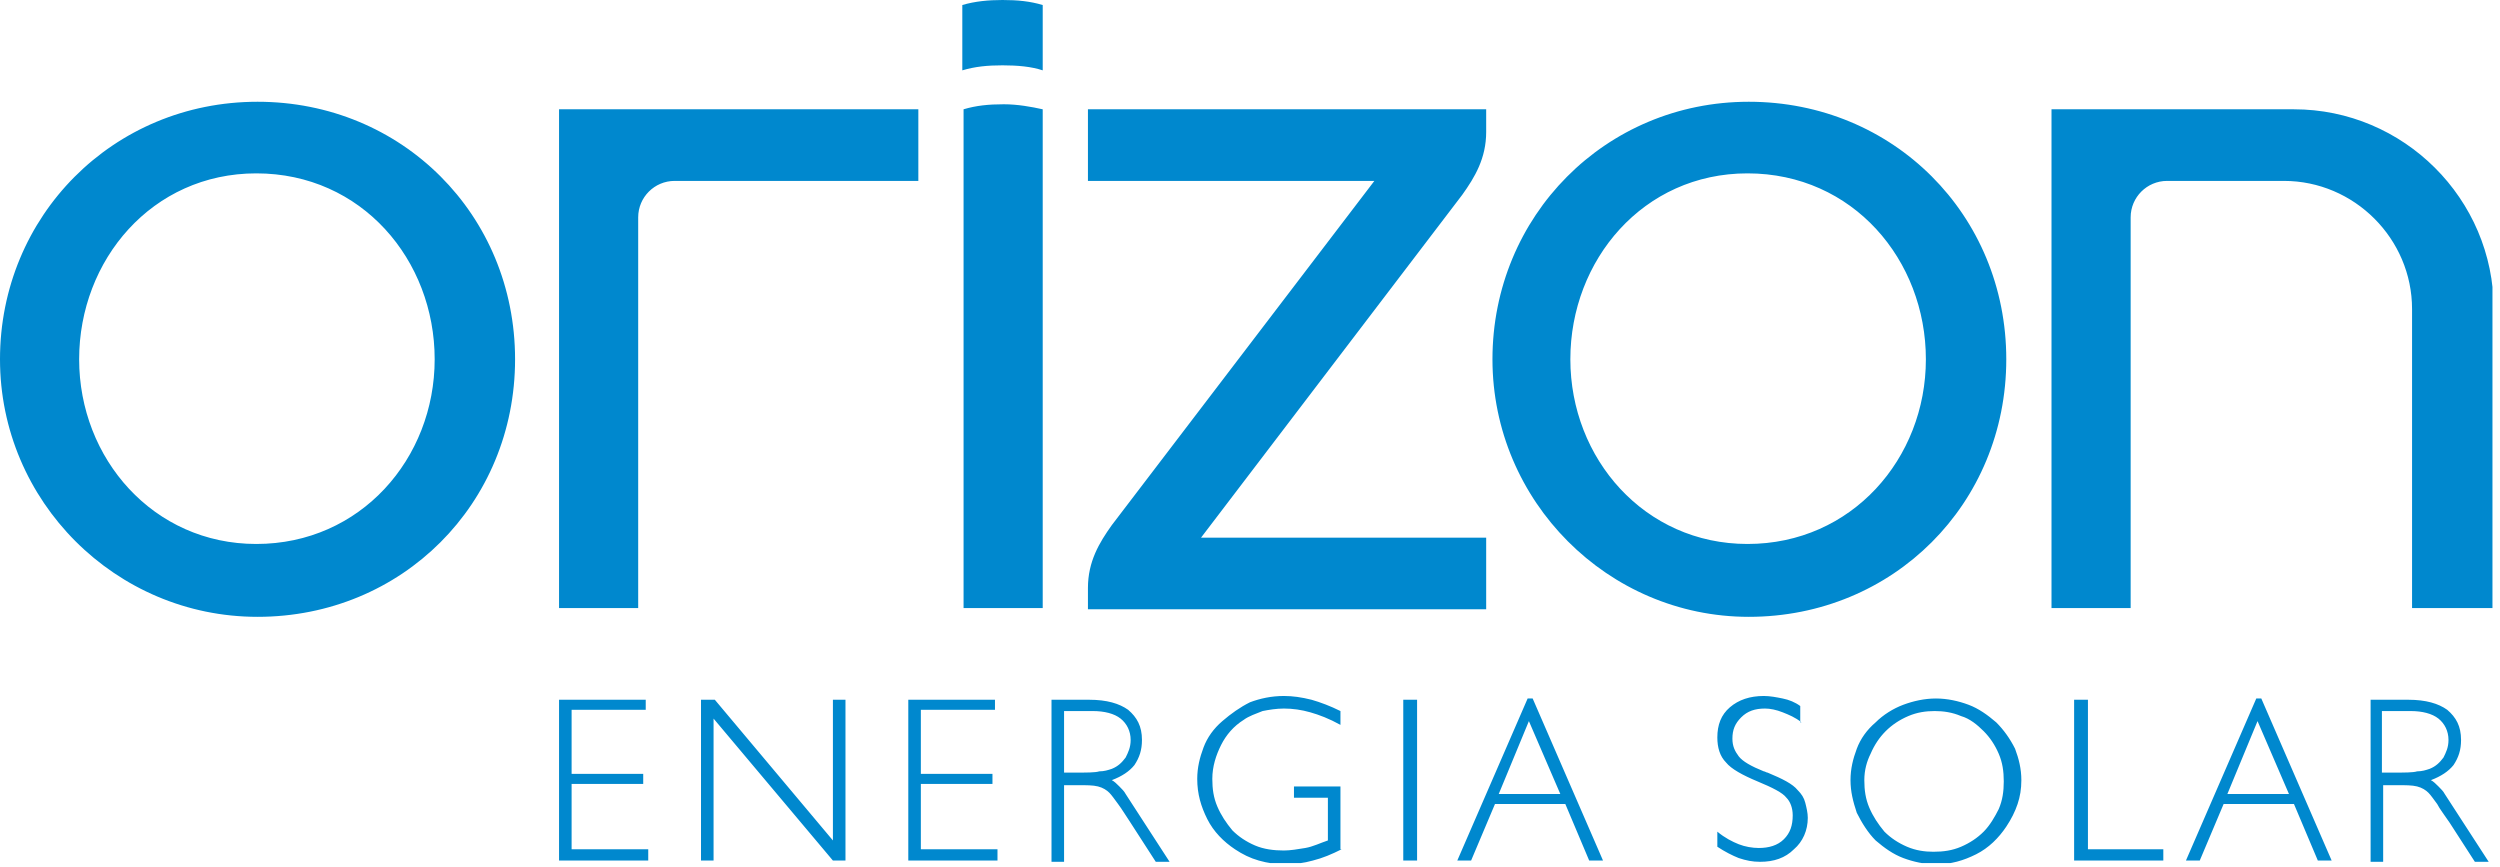 <svg width="199" height="69" viewBox="0 0 199 69" fill="none" xmlns="http://www.w3.org/2000/svg">
<g clip-path="url(#clip0)">
<path fill-rule="evenodd" clip-rule="evenodd" d="M83 5.6V0.4C82 0.1 81 0 79.8 0C78.7 0 77.6 0.1 76.6 0.4V5.6C77.6 5.3 78.6 5.2 79.8 5.2C81 5.2 82.1 5.3 83 5.6ZM83 8.7V48.4H76.7V8.7C77.7 8.4 78.7 8.3 79.9 8.3C81 8.3 82.1 8.5 83 8.7ZM44.5 8.7H73.1V14.4H53.7C52.1 14.4 50.8 15.7 50.8 17.3V48.4H44.5V8.7V8.7ZM163.3 8.7H182.6C191.3 8.7 198.5 15.8 198.5 24.6V48.4H192V24.6C192 19 187.4 14.4 181.8 14.4H172.5C170.9 14.4 169.6 15.7 169.6 17.3V48.4H163.3V8.7ZM118.3 8.7H86.6V14.4H109.4L88.5 41.8C87.5 43.2 86.6 44.7 86.6 46.8V48.5H118.3V42.8H95.6L116.4 15.5C117.4 14.1 118.3 12.6 118.3 10.5V8.7ZM159.7 28.6C159.7 17.1 150.7 8.1 139.2 8.1C127.8 8.1 118.8 17.2 118.8 28.6C118.8 39.9 128 49.1 139.2 49.1C150.7 49.1 159.7 40.1 159.7 28.6ZM153.3 28.6C153.3 36.5 147.4 43.3 139.1 43.3C130.9 43.3 125 36.5 125 28.6C125 20.7 130.8 13.8 139.1 13.8C147.5 13.8 153.3 20.7 153.3 28.6ZM41 28.6C41 17.1 32 8.1 20.5 8.1C9 8.1 0 17.2 0 28.6C0 39.9 9.2 49.1 20.5 49.1C32 49.1 41 40.1 41 28.6ZM44.5 68.5V55.7H51.4V56.5H45.5V61.6H51.2V62.4H45.5V67.6H51.6V68.5H44.5ZM55.8 68.5V55.7H56.9L66.3 66.9V55.7H67.3V68.5H66.3L56.8 57.2V68.5H55.8ZM72.3 68.5V55.7H79.2V56.5H73.3V61.6H79V62.4H73.3V67.6H79.4V68.5H72.3ZM83.6 55.7H86.7C88.1 55.7 89.1 56 89.8 56.5C90.5 57.1 90.9 57.8 90.9 58.9C90.9 59.7 90.7 60.3 90.3 60.9C89.9 61.4 89.3 61.8 88.5 62.1C88.7 62.2 88.9 62.4 89.1 62.6C89.3 62.8 89.5 63 89.6 63.2L93.1 68.6H92L90 65.5C89.6 64.9 89.3 64.4 89 64C88.7 63.6 88.5 63.3 88.3 63.1C88.1 62.9 87.8 62.7 87.4 62.6C87 62.5 86.5 62.5 85.8 62.5H84.7V68.6H83.7V55.7H83.6ZM84.7 56.6V61.5H85.5C86.5 61.5 87.2 61.5 87.5 61.4C87.9 61.4 88.2 61.3 88.5 61.2C89 61 89.3 60.7 89.6 60.3C89.8 59.9 90 59.5 90 58.9C90 58.2 89.7 57.6 89.2 57.2C88.7 56.8 87.9 56.6 87 56.6H84.7V56.6ZM106.8 67.6C106 68 105.3 68.3 104.5 68.5C103.8 68.7 103 68.8 102.3 68.8C101.6 68.8 100.9 68.7 100.2 68.5C99.5 68.3 98.9 68 98.3 67.6C97.4 67 96.6 66.2 96.1 65.2C95.6 64.2 95.3 63.2 95.3 62C95.3 61.1 95.5 60.3 95.8 59.5C96.1 58.7 96.6 58 97.3 57.4C98 56.8 98.7 56.3 99.5 55.9C100.3 55.6 101.2 55.4 102.2 55.4C102.9 55.4 103.6 55.5 104.4 55.7C105.1 55.9 105.9 56.2 106.7 56.6V57.7C105.8 57.2 105 56.9 104.3 56.7C103.6 56.5 102.9 56.4 102.2 56.4C101.6 56.4 101 56.5 100.5 56.6C100 56.8 99.4 57 99 57.3C98.2 57.8 97.6 58.5 97.2 59.3C96.8 60.1 96.5 61 96.5 62C96.5 62.8 96.6 63.5 96.9 64.2C97.2 64.9 97.6 65.5 98.1 66.1C98.6 66.6 99.2 67 99.9 67.3C100.6 67.6 101.4 67.7 102.2 67.7C102.7 67.7 103.3 67.6 103.9 67.5C104.5 67.4 105.1 67.1 105.7 66.9V63.5H103V62.6H106.7V67.6H106.8ZM111.7 55.7H112.8V68.5H111.7V55.7ZM116 68.5L121.6 55.6H122L127.6 68.5H126.5L124.6 64H119L117.1 68.5H116ZM119.3 63.2H124.2L121.7 57.4L119.3 63.2ZM143.4 57.5C142.9 57.1 142.4 56.9 141.9 56.7C141.4 56.5 140.9 56.4 140.5 56.4C139.7 56.4 139.1 56.6 138.6 57.1C138.1 57.6 137.9 58.1 137.9 58.8C137.9 59.4 138.1 59.8 138.4 60.2C138.7 60.6 139.4 61 140.4 61.4C140.5 61.4 140.6 61.5 140.7 61.5C141.9 62 142.7 62.4 143.1 62.9C143.4 63.2 143.6 63.5 143.7 63.9C143.8 64.3 143.9 64.7 143.9 65.1C143.9 66.1 143.5 67 142.8 67.6C142.1 68.3 141.2 68.6 140.1 68.6C139.5 68.6 139 68.5 138.4 68.3C137.9 68.1 137.3 67.8 136.7 67.4V66.2C137.3 66.7 137.9 67 138.4 67.2C138.9 67.4 139.5 67.5 140 67.5C140.8 67.5 141.5 67.3 142 66.8C142.5 66.3 142.7 65.7 142.7 64.9C142.7 64.3 142.5 63.8 142.2 63.5C141.9 63.1 141.1 62.7 139.9 62.2C138.7 61.7 137.8 61.2 137.4 60.7C136.9 60.2 136.7 59.5 136.7 58.7C136.7 57.7 137 56.9 137.7 56.3C138.4 55.7 139.3 55.4 140.4 55.4C140.9 55.4 141.4 55.5 141.9 55.6C142.4 55.7 142.9 55.9 143.3 56.2V57.5H143.4ZM147.3 62.1C147.3 61.2 147.5 60.4 147.8 59.6C148.1 58.8 148.6 58.1 149.3 57.5C149.9 56.9 150.7 56.4 151.5 56.1C152.3 55.8 153.2 55.6 154.1 55.6C155 55.6 155.9 55.8 156.7 56.1C157.5 56.4 158.2 56.9 158.9 57.5C159.5 58.1 160 58.8 160.4 59.6C160.7 60.4 160.9 61.2 160.9 62.1C160.9 62.8 160.8 63.4 160.6 64C160.4 64.6 160.1 65.2 159.7 65.8C159.1 66.7 158.3 67.5 157.3 68C156.3 68.5 155.3 68.8 154.1 68.8C153.2 68.8 152.3 68.6 151.5 68.3C150.7 68 150 67.5 149.3 66.9C148.7 66.3 148.2 65.5 147.8 64.7C147.5 63.8 147.3 63 147.3 62.1ZM148.4 62.1C148.4 62.9 148.5 63.6 148.8 64.3C149.1 65 149.5 65.6 150 66.2C150.5 66.7 151.1 67.1 151.8 67.4C152.5 67.7 153.2 67.8 153.9 67.8C154.7 67.8 155.4 67.7 156.1 67.4C156.8 67.1 157.4 66.7 157.9 66.2C158.4 65.7 158.8 65 159.1 64.4C159.4 63.7 159.5 63 159.5 62.2C159.5 61.4 159.4 60.7 159.1 60C158.8 59.3 158.4 58.7 157.9 58.2C157.4 57.7 156.8 57.2 156.1 57C155.4 56.7 154.7 56.6 154 56.6C153.3 56.6 152.6 56.7 151.9 57C151.2 57.3 150.6 57.7 150.1 58.2C149.6 58.7 149.2 59.3 148.9 60C148.6 60.6 148.4 61.3 148.4 62.1ZM165.1 68.5V55.7H166.2V67.6H172.2V68.5H165.1V68.5ZM174 68.5L179.6 55.6H180L185.6 68.5H184.5L182.6 64H177L175.1 68.5H174ZM177.3 63.2H182.2L179.7 57.4L177.3 63.2ZM188.6 55.7H191.7C193.1 55.7 194.1 56 194.8 56.5C195.5 57.1 195.9 57.8 195.9 58.9C195.9 59.7 195.7 60.3 195.3 60.9C194.9 61.4 194.3 61.8 193.5 62.1C193.7 62.2 193.9 62.4 194.1 62.6C194.3 62.8 194.5 63 194.6 63.2L198.1 68.6H197L195 65.5C194.6 64.9 194.2 64.4 194 64C193.7 63.6 193.5 63.3 193.3 63.1C193.1 62.9 192.8 62.7 192.4 62.6C192 62.5 191.5 62.5 190.8 62.5H189.7V68.6H188.7V55.7H188.6ZM189.6 56.6V61.5H190.4C191.4 61.5 192.1 61.5 192.4 61.4C192.8 61.4 193.1 61.3 193.4 61.2C193.9 61 194.2 60.7 194.5 60.3C194.7 59.9 194.9 59.5 194.9 58.9C194.9 58.2 194.6 57.6 194.1 57.2C193.6 56.8 192.8 56.6 191.9 56.6H189.6V56.6ZM34.6 28.6C34.6 36.5 28.7 43.3 20.4 43.3C12.2 43.3 6.3 36.5 6.3 28.6C6.3 20.7 12.1 13.8 20.4 13.8C28.8 13.8 34.6 20.7 34.6 28.6Z" fill="#0088CE"/>
</g>
<defs>
<clipPath id="clip0">
<rect width="198.4" height="68.7" fill="white"/>
</clipPath>
</defs>
</svg>

